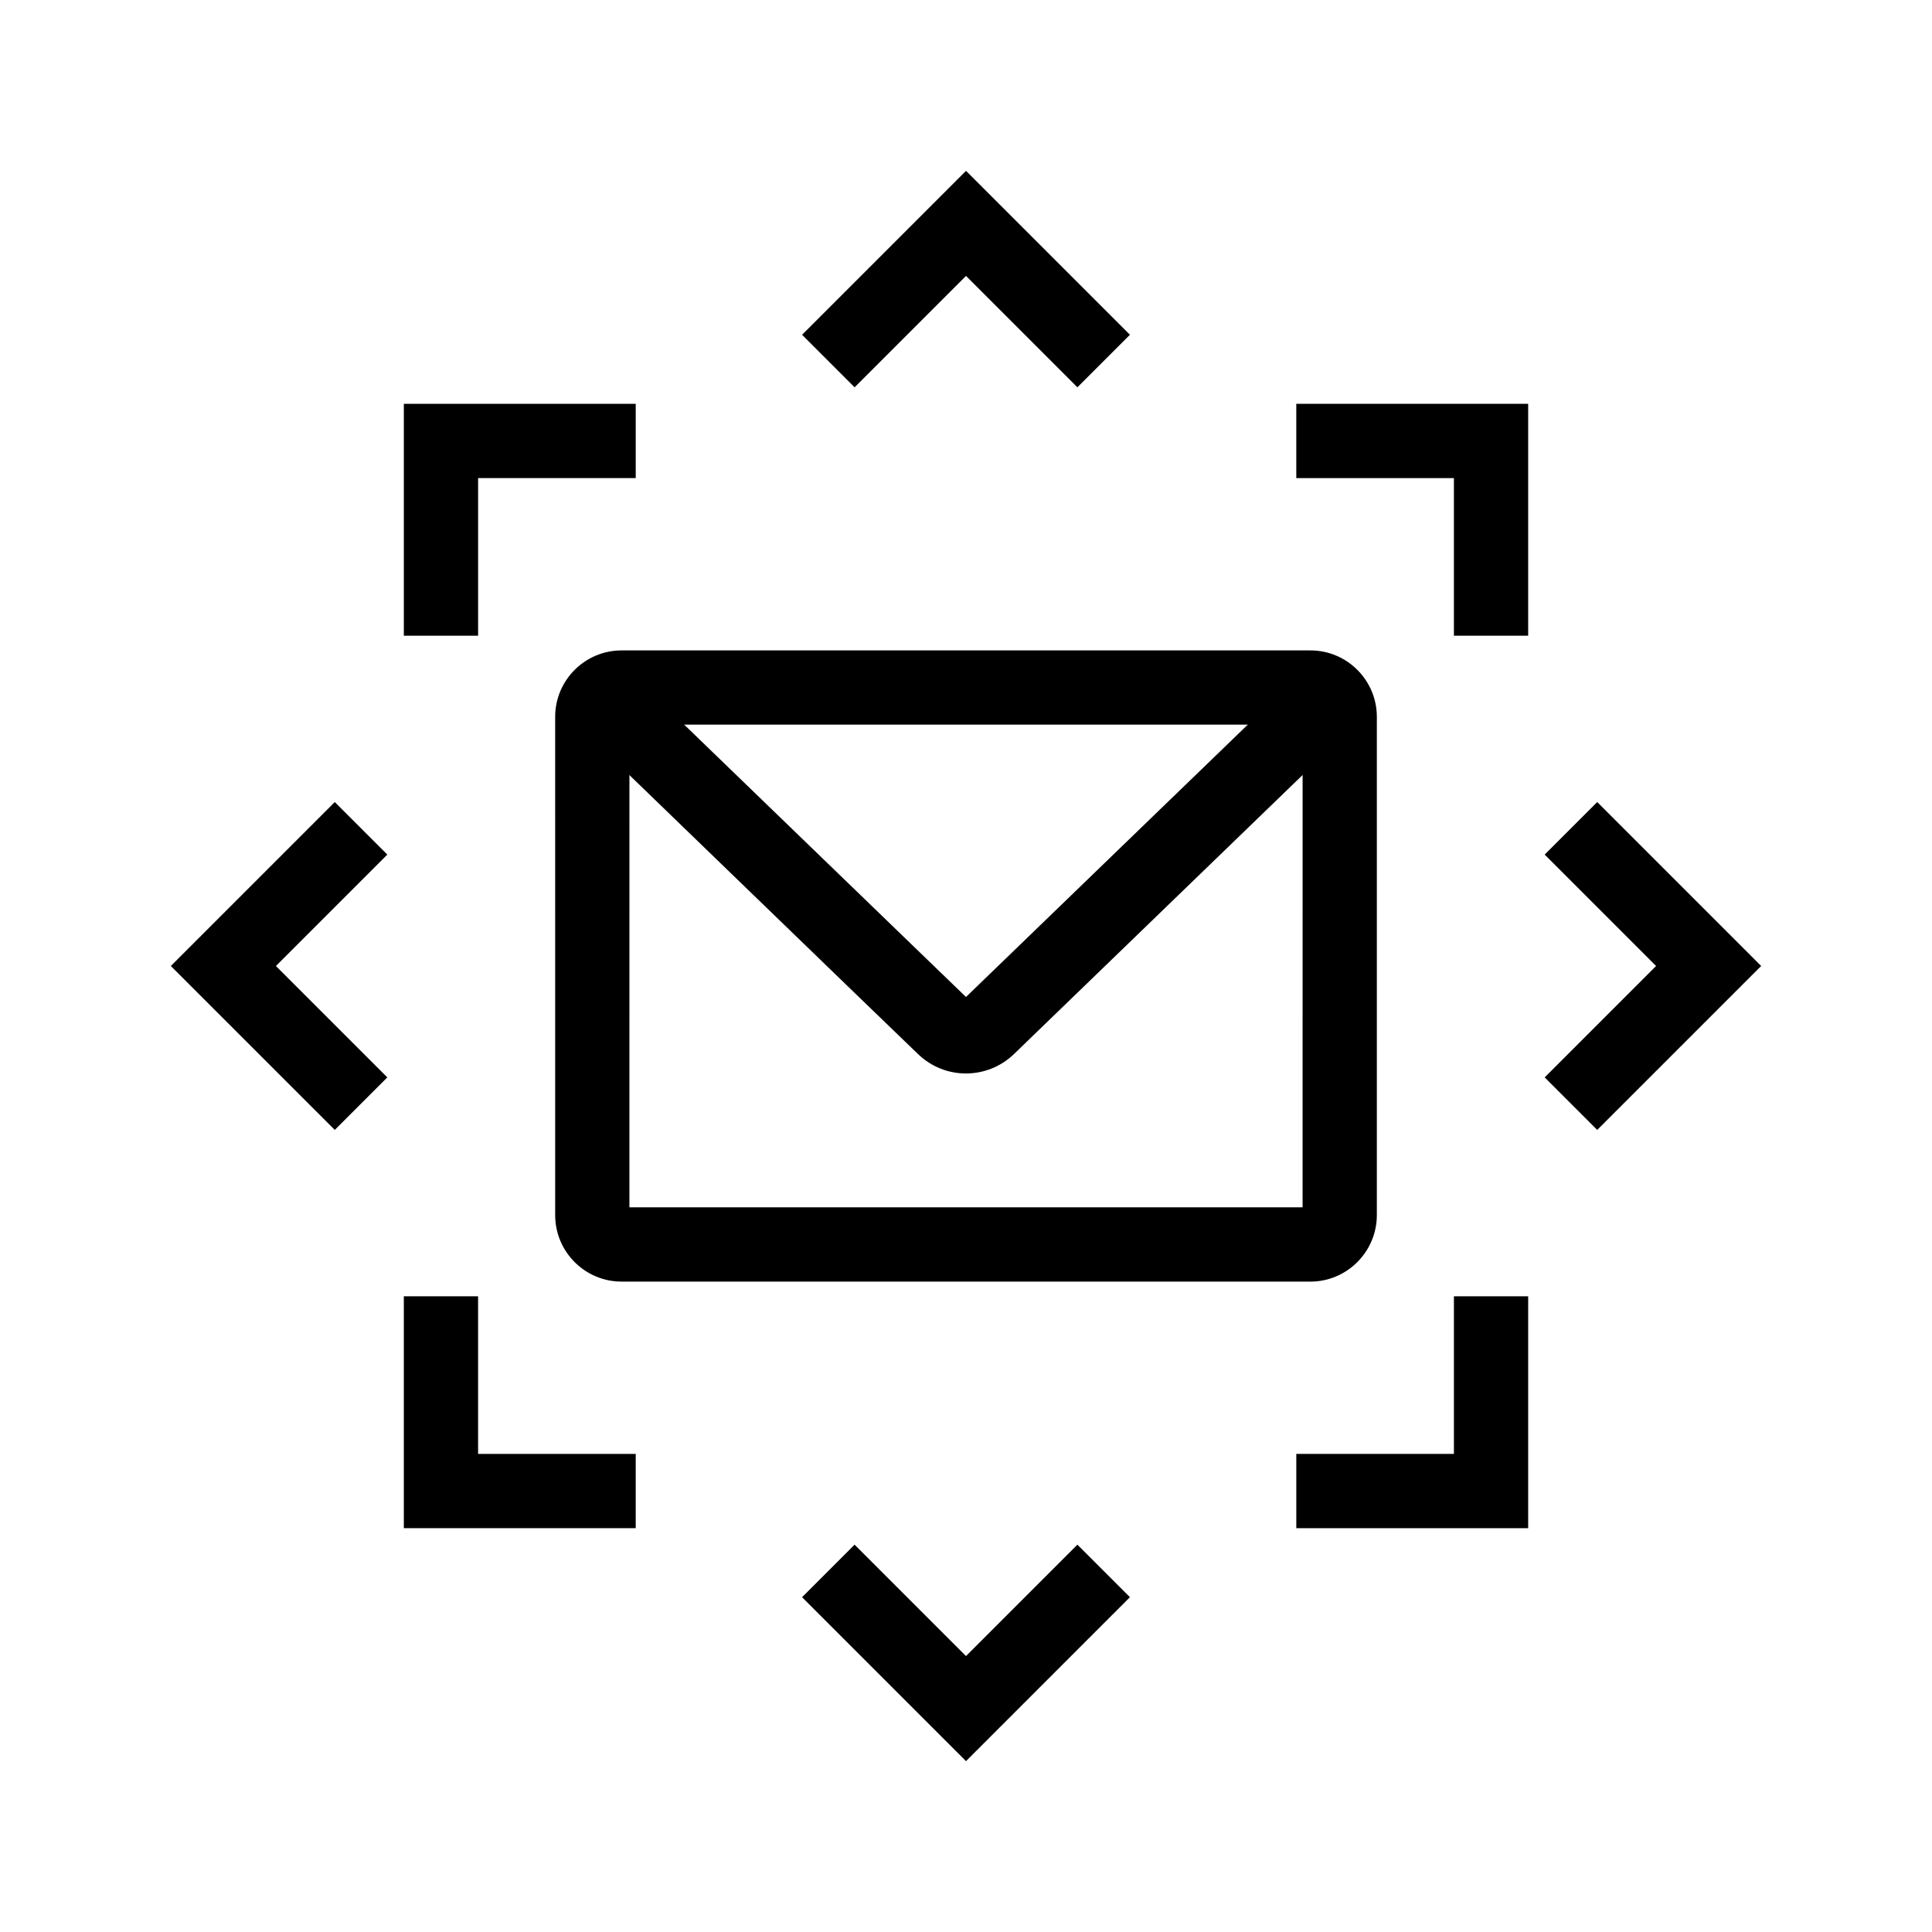 <?xml version="1.0" encoding="UTF-8"?>
<!-- Uploaded to: ICON Repo, www.svgrepo.com, Generator: ICON Repo Mixer Tools -->
<svg fill="#000000" width="800px" height="800px" version="1.1" viewBox="144 144 512 512" xmlns="http://www.w3.org/2000/svg">
 <g>
  <path d="m491.27 483.64h-182.53c-9.742 0-17.613-7.922-17.613-17.613l-0.004-132.05c0-9.742 7.922-17.613 17.613-17.613h182.53c9.742 0 17.613 7.922 17.613 17.613v132c0.004 9.742-7.918 17.664-17.609 17.664zm-180.47-19.684h178.4l0.004-127.92h-178.4z"/>
  <path d="m400 428.48c-4.625 0-9.199-1.723-12.793-5.215l-16.777-16.188-75.18-72.715 13.676-14.168 75.18 72.668 15.891 15.352 91.07-88.02 13.676 14.168-91.953 88.902c-3.59 3.492-8.215 5.215-12.789 5.215z"/>
  <path d="m370.48 246.64-13.922-13.922 43.445-43.445 43.441 43.445-13.922 13.922-29.52-29.52z"/>
  <path d="m400 610.72-43.445-43.445 13.922-13.922 29.523 29.52 29.52-29.52 13.922 13.922z"/>
  <path d="m232.72 443.44-43.445-43.441 43.445-43.445 13.922 13.922-29.52 29.523 29.52 29.52z"/>
  <path d="m567.28 443.44-13.922-13.922 29.52-29.52-29.52-29.523 13.922-13.922 43.445 43.445z"/>
  <path d="m270.7 312.47h-19.68v-61.453h61.453v19.68h-41.773z"/>
  <path d="m548.98 548.98h-61.449v-19.68h41.77v-41.77h19.68z"/>
  <path d="m312.47 548.98h-61.453v-61.449h19.68v41.77h41.773z"/>
  <path d="m548.98 312.47h-19.68v-41.773h-41.77v-19.68h61.449z"/>
 </g>
</svg>